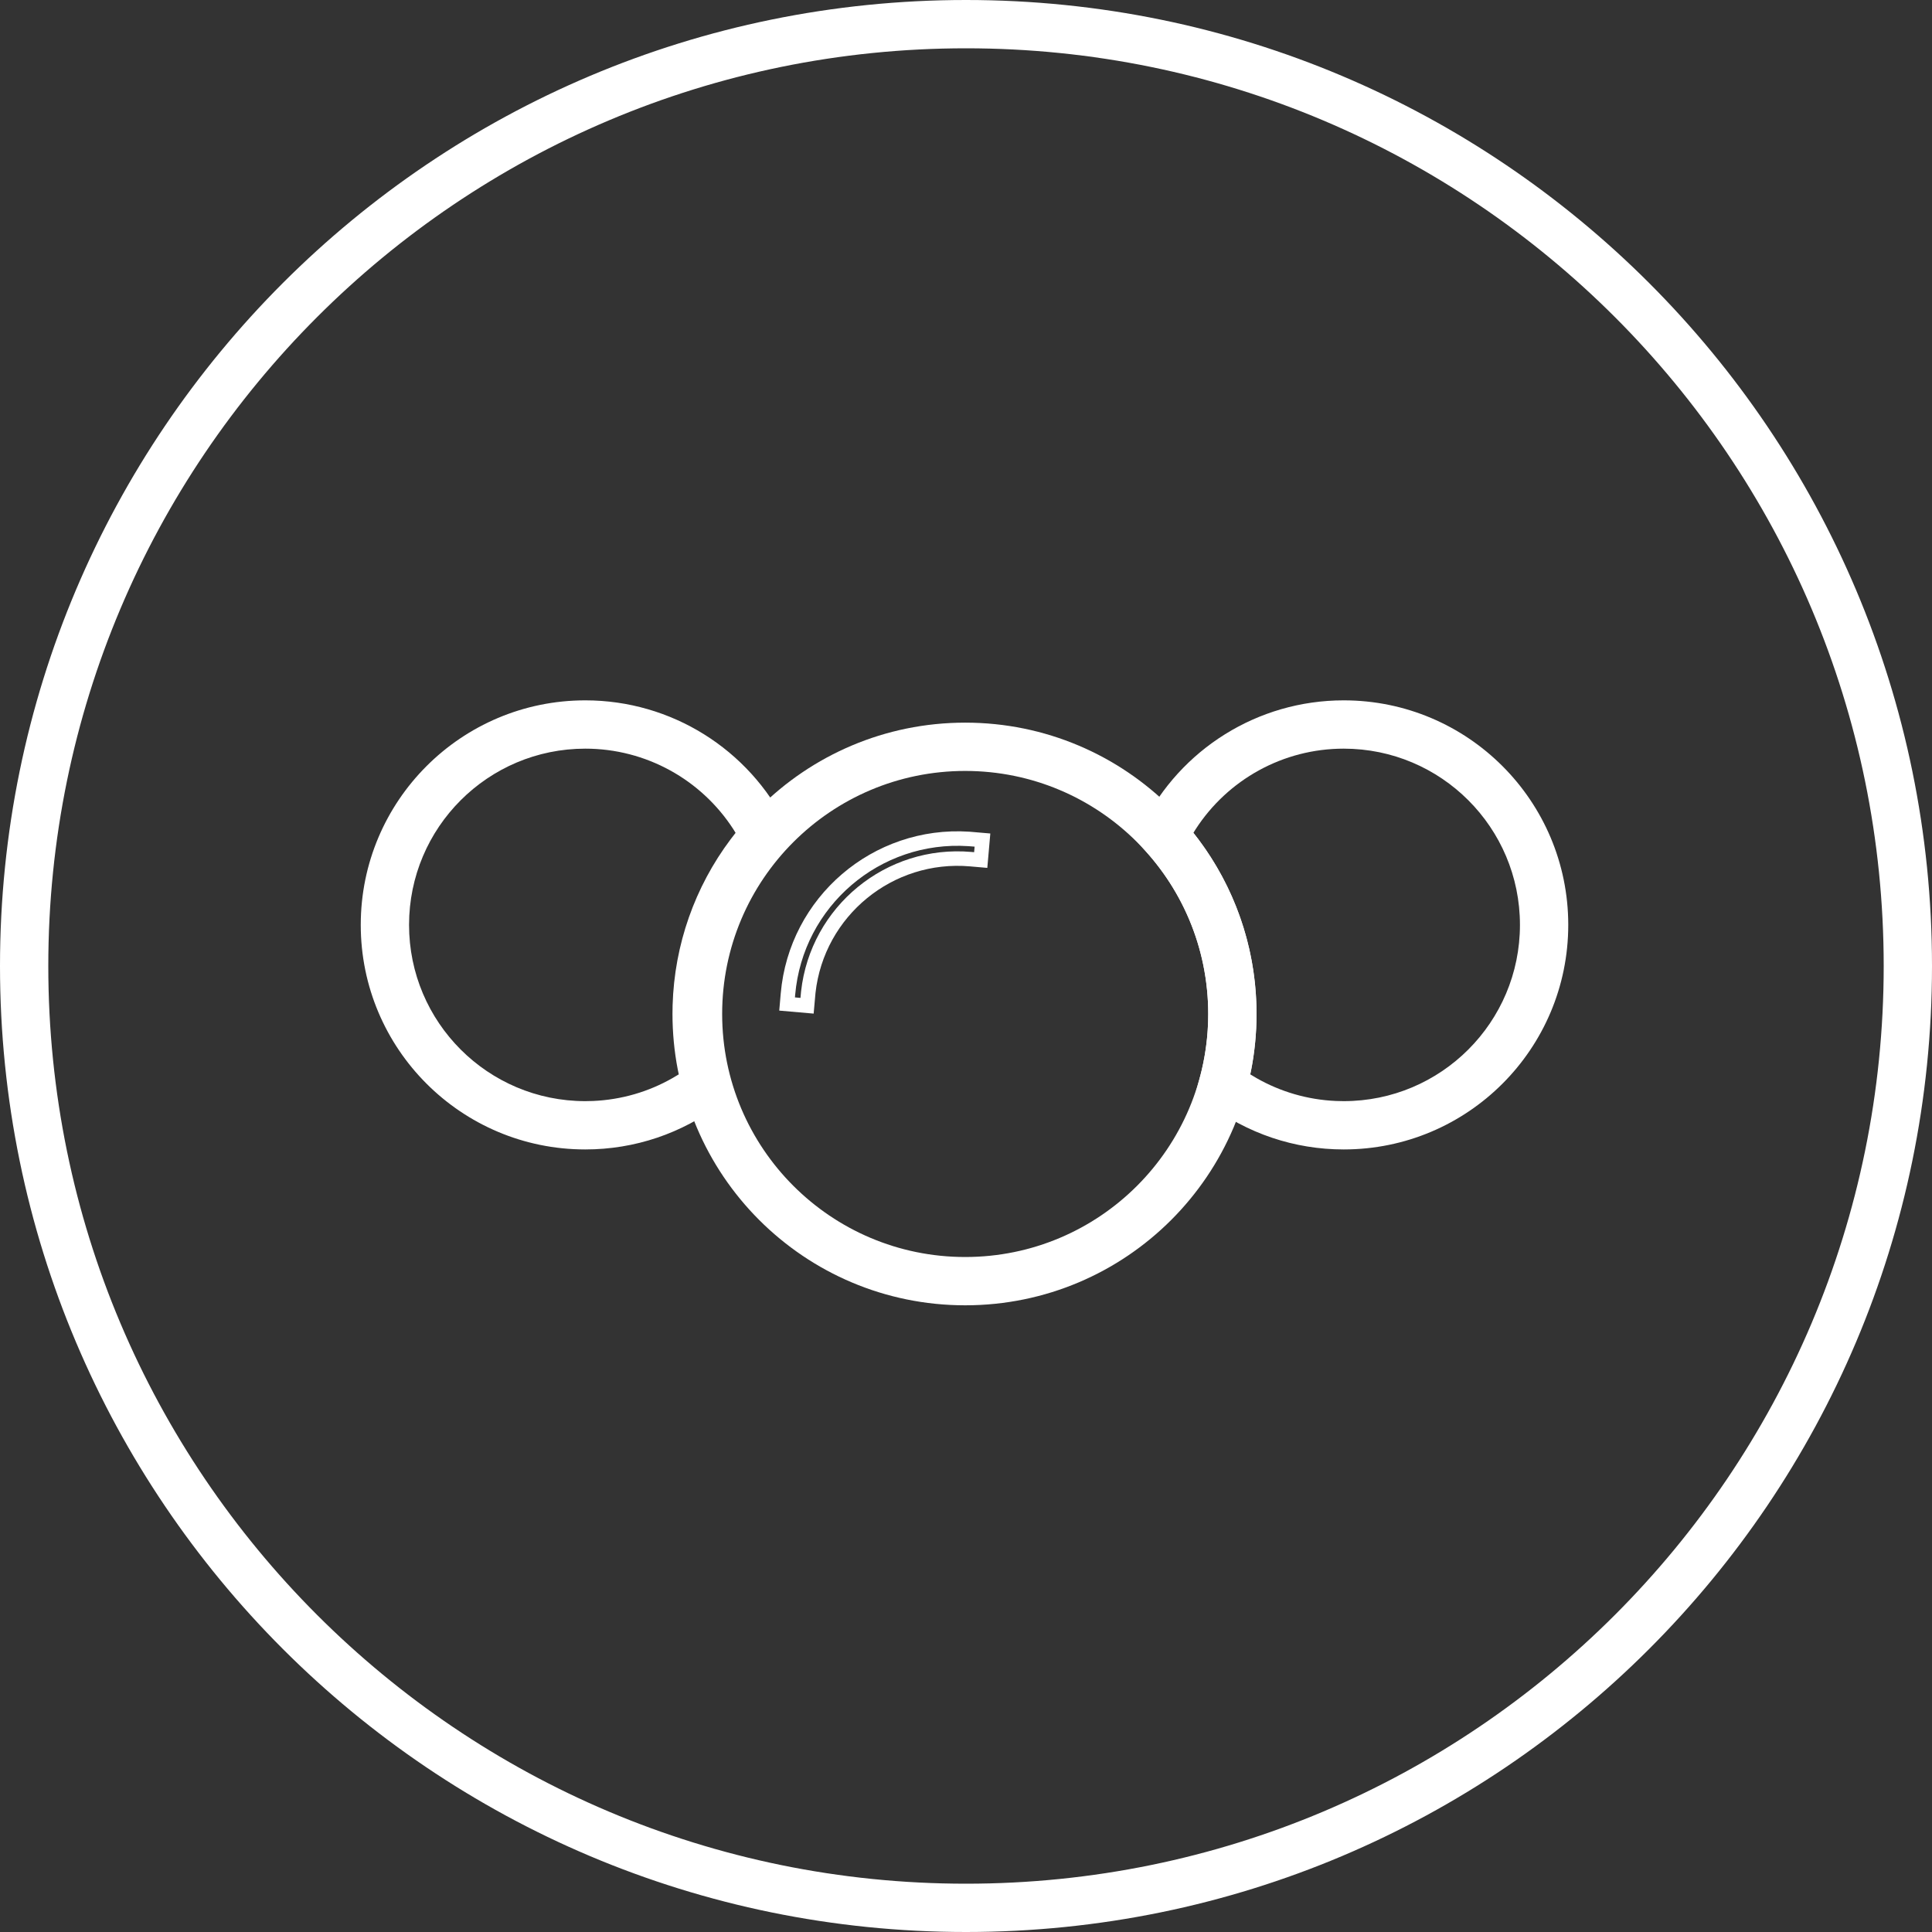 <?xml version="1.0" encoding="UTF-8"?>
<svg width="80px" height="80px" viewBox="0 0 80 80" version="1.1" xmlns="http://www.w3.org/2000/svg" xmlns:xlink="http://www.w3.org/1999/xlink">
    <rect x="0" y="0" width="80" height="80" fill="#333333" stroke="none"/>
    <title>ic_perlen</title>
    <g id="-------↳-Pattern-Library-(Web)" stroke="none" stroke-width="1" fill="none" fill-rule="evenodd">
        <g id="Brogle-|-Pattern-Library-|-Iconography" transform="translate(-378, -2967)">
            <g id="icons" transform="translate(80, 328)">
                <g id="icons-pdp-/-schwarz" transform="translate(0, 2177)">
                    <g id="icons" transform="translate(0, 52)">
                        <g id="row-3" transform="translate(32, 400)">
                            <g id="3" transform="translate(256, 0)">
                                <g id="ic_perlen" transform="translate(10, 10)">
                                    <rect id="viewbox-80x80" x="0" y="0" width="80" height="80"></rect>
                                    <path d="M40,0 C62.091,0 80,17.909 80,40 C80,62.091 62.091,80 40,80 C17.909,80 0,62.091 0,40 C0,17.909 17.909,0 40,0 Z M40,2 C19.013,2 2,19.013 2,40 C2,60.987 19.013,78 40,78 C60.987,78 78,60.987 78,40 C78,19.013 60.987,2 40,2 Z" id="border" fill="#FFFFFF" fill-rule="nonzero"></path>
                                    <g id="perlen" transform="translate(15.938, 30)" fill="#FFFFFF" fill-rule="nonzero">
                                        <path d="M24.029,-0.078 C17.366,-0.078 11.965,5.323 11.965,11.986 C11.965,18.648 17.366,24.049 24.029,24.049 C30.691,24.049 36.092,18.648 36.092,11.986 C36.092,5.323 30.691,-0.078 24.029,-0.078 Z M24.029,1.922 C29.587,1.922 34.092,6.428 34.092,11.986 C34.092,17.544 29.587,22.049 24.029,22.049 C18.471,22.049 13.965,17.544 13.965,11.986 C13.965,6.428 18.471,1.922 24.029,1.922 Z" id="large" transform="translate(24.029, 11.986) scale(1, -1) translate(-24.029, -11.986) "></path>
                                        <path d="M22.004,2.855 L20.993,1.844 L20.378,2.461 C17.612,5.348 17.658,9.919 20.487,12.748 L20.993,13.253 L22.004,12.242 L21.395,11.631 C19.182,9.31 19.223,5.636 21.498,3.361 L22.004,2.855 Z M20.992,2.692 L21.155,2.855 L21.074,2.936 C18.568,5.442 18.523,9.488 20.963,12.048 L21.155,12.242 L20.992,12.404 L20.912,12.324 C18.313,9.725 18.271,5.527 20.809,2.879 L20.992,2.692 Z" id="Path" transform="translate(20.169, 7.549) rotate(50) translate(-20.169, -7.549) "></path>
                                        <path d="M39.702,-1 C36.138,-1 32.935,1.024 31.375,4.159 L31.072,4.766 L31.525,5.272 C33.169,7.105 34.092,9.472 34.092,11.986 C34.092,12.898 33.971,13.793 33.735,14.654 L33.556,15.307 L34.096,15.716 C35.698,16.928 37.651,17.596 39.702,17.596 C44.837,17.596 49,13.433 49,8.298 C49,3.163 44.837,-1 39.702,-1 Z M39.702,1 C43.733,1 47,4.267 47,8.298 C47,12.328 43.733,15.596 39.702,15.596 L39.381,15.589 C38.208,15.538 37.085,15.209 36.089,14.64 L35.83,14.485 L35.873,14.288 C36.018,13.535 36.092,12.765 36.092,11.986 L36.087,11.625 C36.013,9.108 35.163,6.724 33.686,4.755 L33.478,4.486 L33.57,4.338 C34.896,2.287 37.184,1 39.702,1 Z" id="Path"></path>
                                        <path d="M8.298,-1 C3.163,-1 -1,3.163 -1,8.298 C-1,13.433 3.163,17.596 8.298,17.596 C11.862,17.596 15.065,15.571 16.625,12.437 L16.928,11.829 L16.475,11.324 C14.831,9.49 13.908,7.123 13.908,4.61 C13.908,3.698 14.029,2.803 14.265,1.941 L14.444,1.288 L13.904,0.88 C12.302,-0.333 10.349,-1 8.298,-1 Z M8.298,1 L8.619,1.007 C9.792,1.058 10.915,1.386 11.911,1.956 L12.169,2.109 L12.127,2.308 C11.982,3.061 11.908,3.831 11.908,4.61 L11.913,4.97 C11.987,7.488 12.837,9.871 14.314,11.841 L14.521,12.109 L14.43,12.257 C13.104,14.309 10.816,15.596 8.298,15.596 C4.267,15.596 1,12.328 1,8.298 C1,4.267 4.267,1 8.298,1 Z" id="Path" transform="translate(7.964, 8.298) scale(1, -1) translate(-7.964, -8.298) "></path>
                                    </g>
                                </g>
                            </g>
                        </g>
                    </g>
                </g>
            </g>
        </g>
    </g>
</svg>